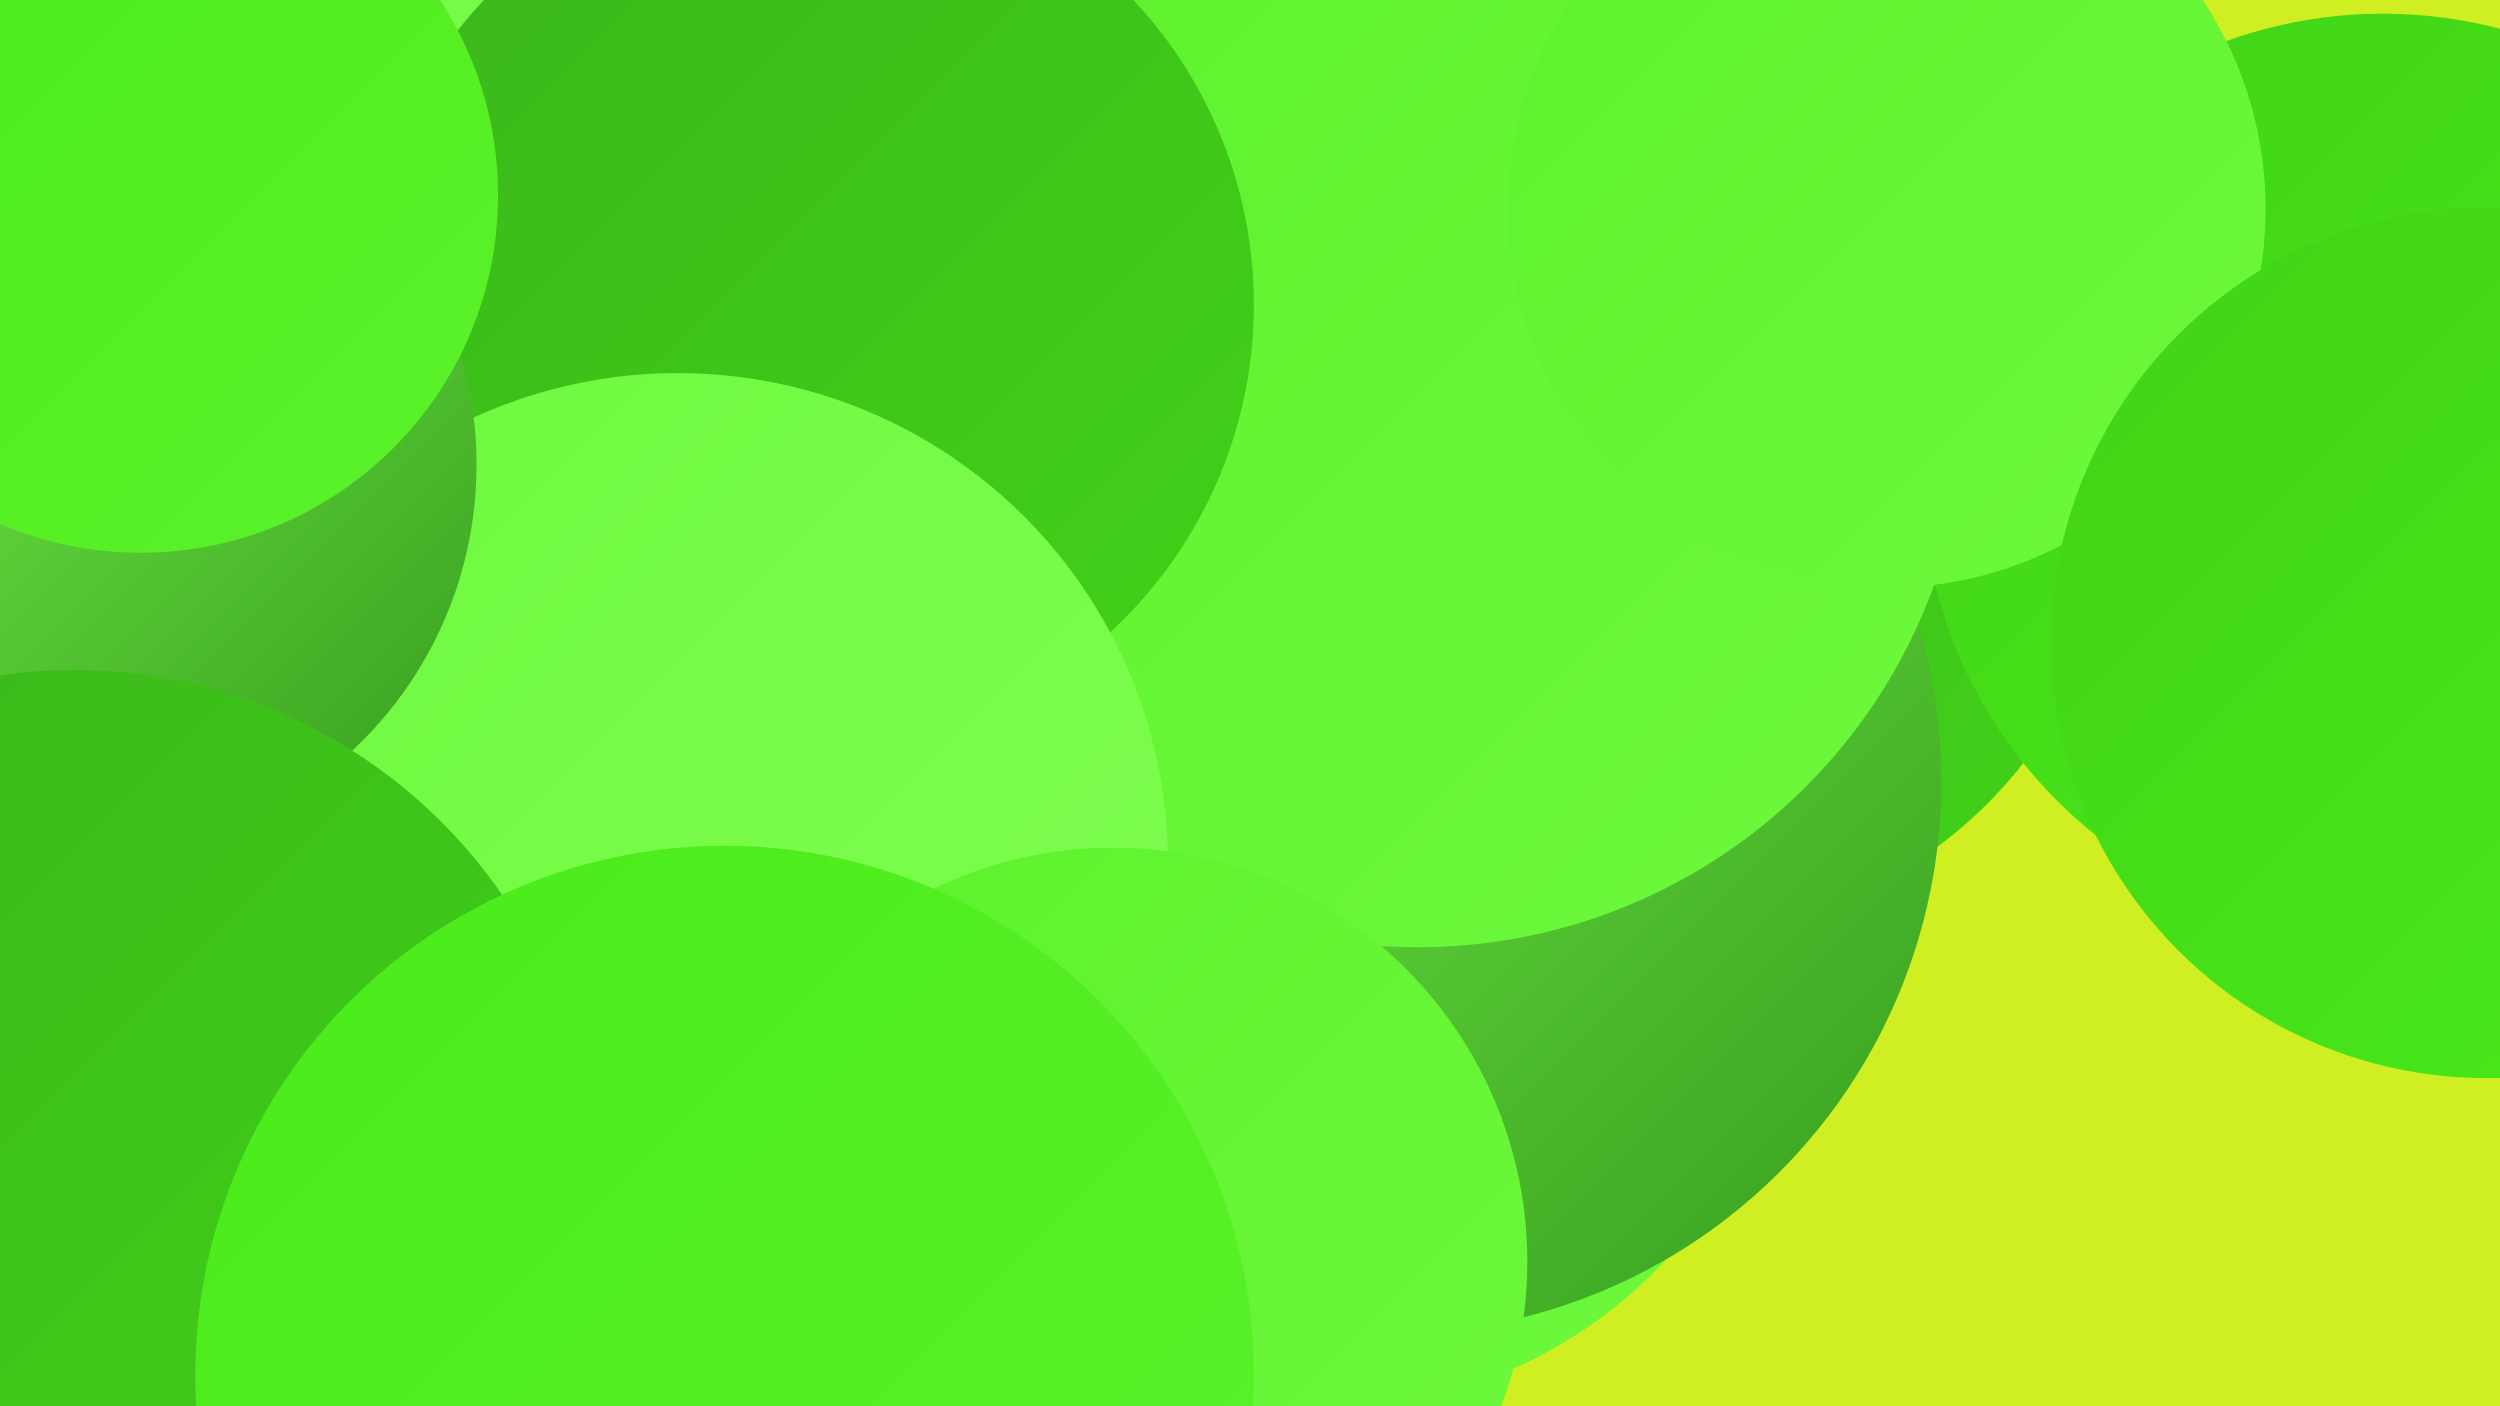<?xml version="1.0" encoding="UTF-8"?><svg width="1280" height="720" xmlns="http://www.w3.org/2000/svg"><defs><linearGradient id="grad0" x1="0%" y1="0%" x2="100%" y2="100%"><stop offset="0%" style="stop-color:#349b1c;stop-opacity:1" /><stop offset="100%" style="stop-color:#3bb61b;stop-opacity:1" /></linearGradient><linearGradient id="grad1" x1="0%" y1="0%" x2="100%" y2="100%"><stop offset="0%" style="stop-color:#3bb61b;stop-opacity:1" /><stop offset="100%" style="stop-color:#41d218;stop-opacity:1" /></linearGradient><linearGradient id="grad2" x1="0%" y1="0%" x2="100%" y2="100%"><stop offset="0%" style="stop-color:#41d218;stop-opacity:1" /><stop offset="100%" style="stop-color:#4aeb19;stop-opacity:1" /></linearGradient><linearGradient id="grad3" x1="0%" y1="0%" x2="100%" y2="100%"><stop offset="0%" style="stop-color:#4aeb19;stop-opacity:1" /><stop offset="100%" style="stop-color:#5cf22b;stop-opacity:1" /></linearGradient><linearGradient id="grad4" x1="0%" y1="0%" x2="100%" y2="100%"><stop offset="0%" style="stop-color:#5cf22b;stop-opacity:1" /><stop offset="100%" style="stop-color:#6ef93e;stop-opacity:1" /></linearGradient><linearGradient id="grad5" x1="0%" y1="0%" x2="100%" y2="100%"><stop offset="0%" style="stop-color:#6ef93e;stop-opacity:1" /><stop offset="100%" style="stop-color:#81fe52;stop-opacity:1" /></linearGradient><linearGradient id="grad6" x1="0%" y1="0%" x2="100%" y2="100%"><stop offset="0%" style="stop-color:#81fe52;stop-opacity:1" /><stop offset="100%" style="stop-color:#349b1c;stop-opacity:1" /></linearGradient></defs><rect width="1280" height="720" fill="#d0ef22" /><circle cx="857" cy="251" r="227" fill="url(#grad1)" /><circle cx="732" cy="199" r="255" fill="url(#grad4)" /><circle cx="359" cy="187" r="181" fill="url(#grad4)" /><circle cx="679" cy="484" r="237" fill="url(#grad4)" /><circle cx="178" cy="315" r="276" fill="url(#grad1)" /><circle cx="44" cy="383" r="211" fill="url(#grad4)" /><circle cx="711" cy="400" r="283" fill="url(#grad6)" /><circle cx="229" cy="636" r="183" fill="url(#grad2)" /><circle cx="165" cy="128" r="237" fill="url(#grad5)" /><circle cx="726" cy="204" r="281" fill="url(#grad4)" /><circle cx="414" cy="156" r="228" fill="url(#grad1)" /><circle cx="347" cy="442" r="251" fill="url(#grad5)" /><circle cx="44" cy="238" r="200" fill="url(#grad6)" /><circle cx="38" cy="609" r="266" fill="url(#grad1)" /><circle cx="1220" cy="243" r="236" fill="url(#grad2)" /><circle cx="570" cy="646" r="212" fill="url(#grad4)" /><circle cx="72" cy="100" r="183" fill="url(#grad3)" /><circle cx="966" cy="107" r="194" fill="url(#grad4)" /><circle cx="371" cy="704" r="271" fill="url(#grad3)" /><circle cx="1273" cy="329" r="223" fill="url(#grad2)" /></svg>